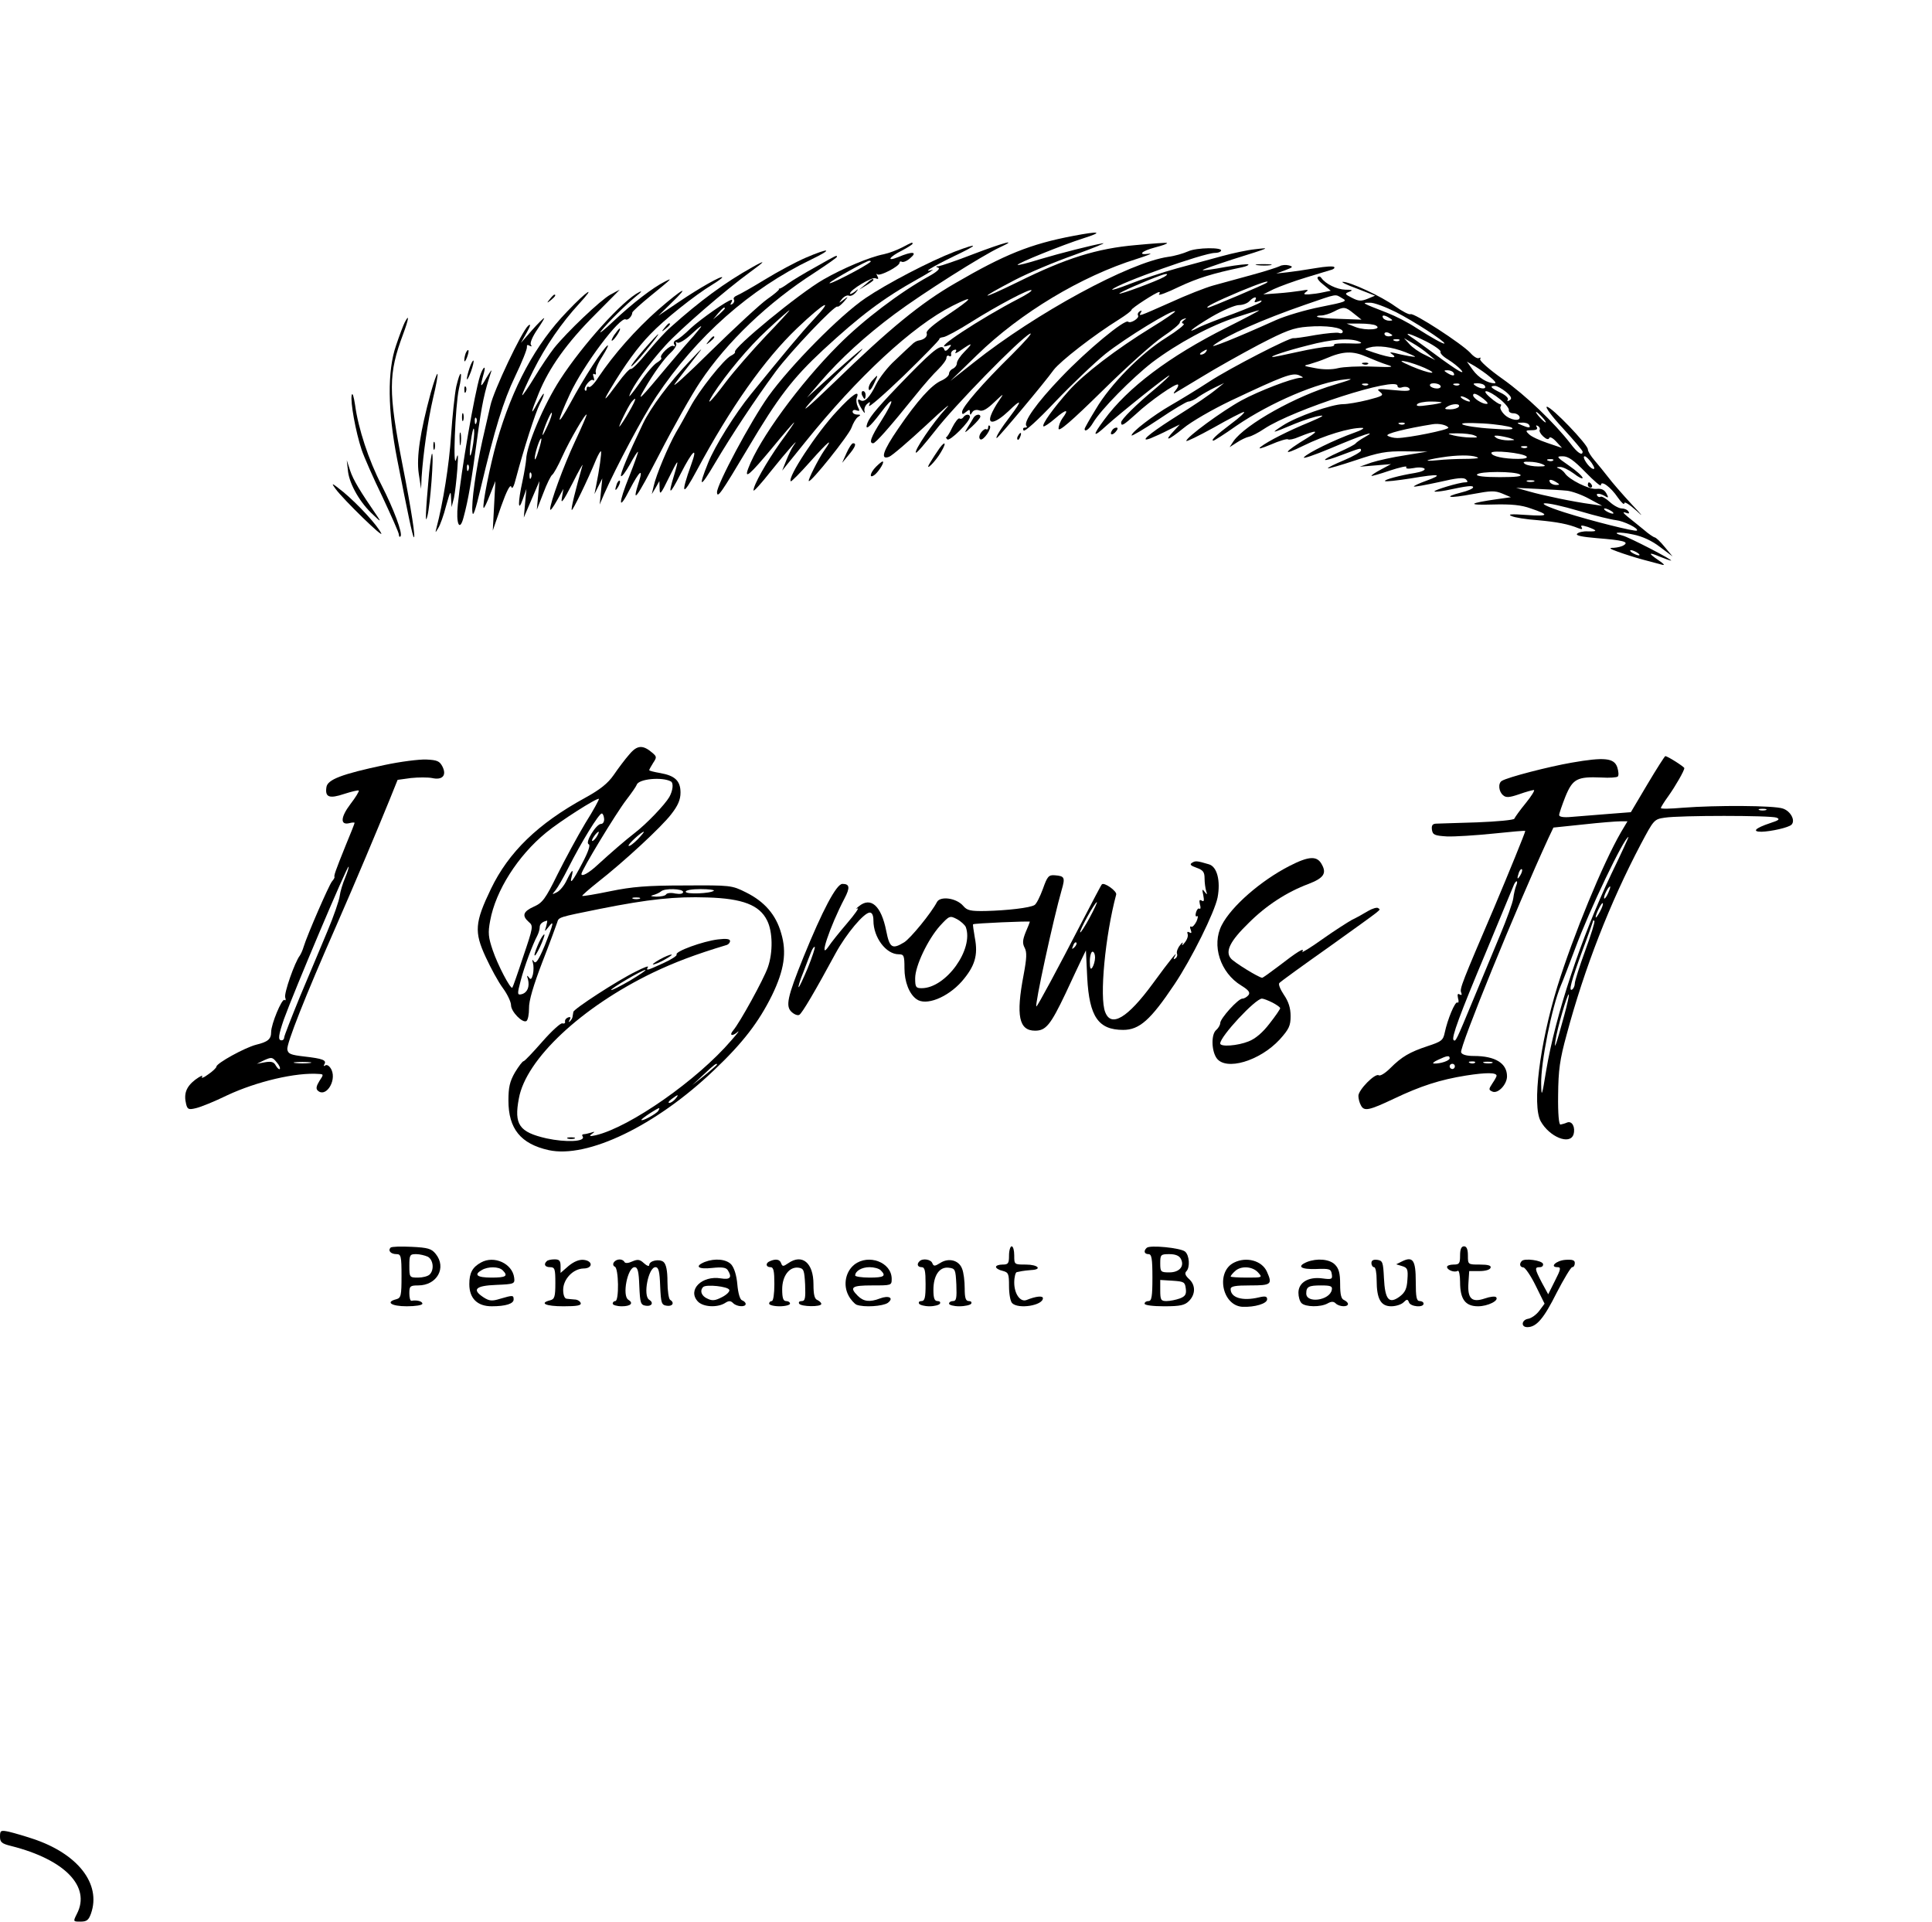 <?xml version="1.0" encoding="UTF-8" standalone="no"?> <svg xmlns="http://www.w3.org/2000/svg" version="1.0" width="741pt" height="737pt" viewBox="0 0 741 737" preserveAspectRatio="xMidYMid meet"><g transform="translate(0,737) scale(0.1,-0.1)" fill="#000000" stroke="none"><path d="M4115 6465 c-163 -31 -262 -71 -451 -181 -132 -76 -253 -175 -463 -379 -102 -98 -135 -126 -96 -81 33 38 101 107 150 154 50 47 67 67 40 45 -28 -23 -84 -72 -125 -110 l-75 -68 52 61 c75 87 172 176 285 260 106 79 337 225 402 255 76 35 16 19 -102 -26 -64 -25 -124 -45 -132 -46 -12 0 -12 -2 -1 -6 8 -3 -6 -16 -37 -33 -109 -60 -252 -168 -347 -264 -148 -148 -303 -360 -345 -472 -17 -45 6 -25 90 76 45 55 84 100 86 100 2 0 -22 -35 -53 -77 -55 -78 -103 -163 -103 -184 0 -6 30 27 66 73 60 75 118 141 87 98 -6 -8 -18 -33 -27 -55 l-16 -40 20 25 c11 14 42 51 68 84 201 250 411 445 565 523 88 44 80 31 -23 -38 -47 -31 -79 -58 -76 -66 5 -13 -9 -26 -31 -29 -7 -1 -19 -8 -26 -16 -8 -7 -37 -34 -64 -60 -28 -25 -60 -67 -72 -91 -25 -51 -45 -72 -61 -62 -14 9 -12 -6 6 -35 8 -14 13 -17 10 -8 -3 9 2 22 10 29 12 10 13 9 7 -7 -3 -10 56 41 133 115 76 74 138 137 137 141 -1 3 6 6 15 7 10 1 58 27 107 58 100 63 225 129 231 122 3 -3 -19 -17 -48 -32 -147 -76 -340 -203 -274 -181 16 6 17 4 5 -10 -8 -10 -15 -12 -17 -5 -8 25 -35 6 -135 -96 -115 -118 -150 -159 -160 -185 -12 -33 8 -18 51 39 53 71 55 53 2 -31 -40 -63 -48 -86 -31 -86 9 0 64 62 163 185 31 39 70 83 87 99 17 17 31 36 31 43 0 8 5 11 10 8 6 -4 9 -1 8 6 -2 6 3 14 11 17 9 3 11 0 6 -9 -5 -7 5 -3 22 9 43 30 47 28 12 -7 -16 -16 -29 -36 -29 -44 0 -8 -7 -17 -15 -21 -8 -3 -15 -12 -15 -19 0 -8 -14 -20 -30 -27 -37 -16 -92 -77 -165 -184 -59 -86 -70 -121 -35 -108 11 4 75 59 143 122 67 63 101 91 75 63 -50 -54 -123 -162 -115 -169 3 -3 35 35 73 83 73 95 323 351 364 373 14 7 -18 -29 -70 -81 -110 -108 -190 -200 -190 -219 0 -10 3 -10 15 0 12 10 15 10 15 -1 0 -12 2 -12 9 0 5 8 16 11 27 7 12 -5 29 4 57 31 38 36 39 36 19 7 -12 -17 -26 -42 -31 -56 -15 -39 17 -32 67 15 51 50 54 43 7 -19 -36 -47 -59 -84 -52 -84 5 0 184 213 218 261 26 34 153 133 251 194 27 17 48 33 48 37 0 6 95 68 106 68 3 0 3 -4 -1 -9 -3 -6 32 7 77 29 73 34 128 51 242 75 15 3 26 8 24 11 -3 2 -42 -2 -88 -10 -47 -9 -86 -14 -87 -12 -2 2 50 20 114 41 150 47 147 46 86 39 -29 -3 -85 -15 -125 -26 -40 -11 -118 -32 -173 -47 -55 -15 -136 -42 -179 -59 -43 -17 -75 -27 -70 -22 25 24 350 140 394 140 10 0 21 3 23 8 9 14 -94 13 -126 -2 -18 -8 -52 -18 -76 -21 -149 -21 -508 -216 -746 -405 l-90 -71 102 99 c166 162 401 303 613 369 41 13 63 22 48 20 -47 -7 -31 10 22 24 27 7 48 14 46 17 -2 2 -56 -2 -120 -8 -149 -13 -267 -50 -451 -141 -151 -74 -159 -69 -11 8 50 26 152 69 226 95 74 27 124 47 110 45 -41 -7 -160 -37 -244 -62 -44 -14 -81 -23 -83 -21 -5 5 173 77 252 102 79 25 64 29 -40 9z m350 -157 c-28 -16 -168 -68 -172 -64 -3 3 101 49 157 69 27 10 35 7 15 -5z"></path><path d="M3460 6421 c-19 -10 -51 -22 -70 -26 -56 -11 -159 -55 -232 -97 -94 -54 -349 -264 -339 -278 2 -3 -5 -9 -15 -14 -27 -13 -124 -135 -157 -198 -16 -29 -40 -73 -54 -96 -29 -51 -77 -164 -86 -207 l-7 -30 15 25 14 25 1 -30 c0 -25 5 -20 34 40 39 79 42 81 21 11 -24 -78 -17 -77 25 6 47 92 68 110 41 36 -42 -117 -34 -126 21 -23 130 242 260 427 386 547 103 98 145 121 64 34 -54 -58 -112 -128 -242 -288 -61 -75 -139 -200 -164 -263 -40 -99 -31 -99 27 0 64 108 152 241 232 350 57 77 229 258 237 249 3 -2 13 6 24 18 19 22 19 23 -1 8 -19 -14 -19 -14 -6 3 8 10 20 16 27 13 7 -3 18 3 26 12 12 15 11 16 -4 3 -10 -7 -18 -11 -18 -7 0 14 83 64 97 59 12 -5 14 -3 8 8 -4 8 -5 11 0 7 9 -9 85 31 85 44 0 5 4 7 9 4 5 -3 20 3 32 14 30 25 8 27 -46 4 -47 -19 -36 0 16 26 21 11 39 23 39 25 0 7 0 7 -40 -14z m-121 -55 c-19 -18 -173 -97 -156 -80 12 12 141 84 151 84 5 0 7 -2 5 -4z m-403 -286 c-52 -55 -121 -134 -152 -175 -56 -75 -82 -100 -49 -47 49 76 136 181 208 247 44 41 82 75 85 75 2 0 -39 -45 -92 -100z"></path><path d="M3662 6405 c-96 -37 -259 -122 -342 -178 -99 -67 -288 -259 -373 -377 -68 -96 -197 -337 -197 -368 1 -25 16 -3 118 168 116 196 172 269 288 377 144 133 230 198 366 274 40 22 64 38 53 34 -40 -13 -1 11 83 52 97 46 99 54 4 18z"></path><path d="M3089 6381 c-37 -16 -106 -53 -155 -83 -49 -30 -97 -57 -107 -61 -10 -4 -16 -11 -12 -16 3 -5 0 -13 -6 -17 -8 -4 -9 -3 -5 4 4 7 5 12 2 12 -14 0 -119 -74 -157 -109 -22 -22 -47 -42 -55 -45 -9 -3 -12 -11 -8 -17 4 -7 3 -9 -3 -6 -11 7 -56 -36 -47 -45 3 -4 -4 -11 -15 -18 -12 -6 -42 -41 -67 -78 -26 -37 -44 -59 -40 -49 11 35 76 124 138 192 57 63 231 213 323 280 62 45 65 51 10 20 -105 -59 -199 -128 -312 -229 -19 -16 -59 -60 -90 -97 -31 -38 -59 -66 -63 -64 -4 3 -27 -22 -51 -55 -50 -68 -61 -77 -28 -22 55 92 105 161 153 210 52 55 171 150 239 191 20 12 37 25 37 27 0 9 -87 -40 -165 -93 l-80 -54 48 47 c78 75 48 60 -49 -24 -86 -76 -170 -171 -229 -259 -15 -24 -31 -40 -36 -37 -5 3 -9 0 -9 -7 0 -7 -3 -10 -6 -6 -9 9 22 48 31 39 4 -4 5 1 2 11 -4 11 -3 16 3 12 5 -3 7 0 5 7 -3 7 8 35 25 61 17 27 26 46 20 42 -17 -11 -91 -125 -142 -220 -55 -100 -55 -81 -2 34 52 112 193 299 214 286 8 -5 25 13 25 26 0 4 32 33 70 64 85 69 86 71 55 55 -46 -23 -124 -83 -195 -150 -38 -36 -61 -54 -50 -40 29 36 95 101 135 134 19 15 25 22 12 16 -63 -31 -218 -203 -304 -336 -62 -96 -128 -251 -130 -306 -1 -13 -7 -50 -14 -83 -18 -81 -18 -125 1 -70 l14 40 -5 -55 -5 -55 30 70 30 70 -5 -55 -5 -55 25 64 c13 35 29 67 34 70 5 3 23 35 39 71 28 62 92 172 93 159 0 -3 -20 -50 -45 -103 -43 -92 -96 -236 -95 -260 1 -6 12 9 26 34 l25 45 -6 -35 c-5 -26 6 -12 40 55 25 50 43 81 39 70 -27 -95 -45 -167 -41 -171 3 -4 60 112 94 195 8 18 16 32 18 30 3 -4 -6 -70 -19 -134 l-6 -30 15 30 15 30 -5 -50 -5 -50 17 40 c46 104 149 298 200 374 155 232 360 413 595 526 87 42 70 46 -23 6z m-309 -194 c0 -2 -10 -12 -22 -23 l-23 -19 19 23 c18 21 26 27 26 19z m-106 -89 c-10 -13 -21 -25 -24 -28 -3 -3 -44 -50 -90 -105 -104 -125 -119 -140 -90 -90 39 67 77 119 104 144 14 13 23 28 19 34 -3 6 -1 7 5 3 6 -4 28 9 49 28 44 41 55 46 27 14z m-260 -305 c-15 -27 -32 -52 -37 -58 -11 -12 31 75 45 93 22 26 18 10 -8 -35z m-313 -54 c-11 -24 -20 -41 -20 -37 -1 12 31 89 35 85 3 -2 -4 -24 -15 -48z m-36 -99 c-7 -25 -14 -38 -14 -29 -1 18 20 82 25 77 2 -2 -3 -24 -11 -48z m-28 -102 c-3 -8 -6 -5 -6 6 -1 11 2 17 5 13 3 -3 4 -12 1 -19z"></path><path d="M3130 6347 c-42 -23 -90 -52 -107 -64 -16 -12 -32 -21 -34 -20 -2 1 -3 0 -1 -2 1 -3 -19 -20 -45 -38 -27 -19 -124 -109 -218 -201 -93 -92 -154 -147 -135 -122 18 25 52 68 73 95 38 48 37 48 -18 -10 -77 -81 -150 -179 -179 -240 -57 -119 -89 -196 -84 -201 4 -3 18 17 34 45 15 28 29 50 31 48 1 -2 -13 -42 -32 -90 -45 -111 -44 -142 1 -53 36 69 52 83 35 30 -30 -94 -11 -68 77 102 54 105 125 231 158 280 102 153 260 304 438 418 47 31 86 58 86 61 0 7 1 8 -80 -38z"></path><path d="M4823 6353 c15 -2 37 -2 50 0 12 2 0 4 -28 4 -27 0 -38 -2 -22 -4z"></path><path d="M4908 6349 c-8 -4 -57 -20 -109 -34 -52 -14 -117 -32 -146 -40 -29 -8 -103 -37 -164 -65 -124 -55 -123 -55 -113 -38 4 7 3 8 -5 4 -6 -4 -9 -11 -6 -16 6 -10 -29 -32 -38 -24 -12 12 -159 -110 -257 -213 -95 -99 -147 -173 -133 -187 4 -3 1 -6 -6 -6 -7 0 -9 -5 -5 -11 4 -6 54 39 121 110 63 66 150 149 193 184 77 61 258 172 267 163 2 -2 -38 -30 -89 -61 -137 -84 -262 -180 -318 -243 -59 -66 -105 -130 -98 -137 2 -3 23 11 46 31 42 36 54 36 27 0 -8 -11 -15 -29 -15 -40 0 -14 49 28 168 145 92 91 196 184 232 208 36 24 65 48 65 54 0 5 7 12 15 14 12 4 12 3 1 -5 -10 -7 -10 -11 -1 -14 6 -2 -24 -26 -67 -53 -98 -61 -215 -180 -270 -274 -24 -39 -43 -73 -43 -76 0 -14 18 -1 32 23 30 51 150 172 227 232 97 73 224 142 325 174 43 14 81 26 85 26 3 -1 -52 -30 -124 -66 -221 -111 -380 -231 -470 -354 -47 -63 -44 -71 8 -23 53 48 234 193 242 193 3 0 -20 -22 -52 -49 -77 -64 -133 -120 -133 -131 0 -17 9 -11 58 33 52 49 153 119 160 112 3 -3 -1 -12 -9 -22 -8 -9 -9 -14 -4 -11 6 3 53 32 105 63 52 32 150 87 218 123 104 54 133 65 187 69 71 6 135 -3 135 -19 0 -5 -6 -8 -14 -5 -7 3 -48 -1 -91 -8 -43 -8 -81 -13 -84 -12 -13 4 -244 -115 -322 -166 -46 -30 -113 -71 -148 -91 -68 -39 -151 -103 -151 -116 0 -4 46 23 103 61 56 38 108 69 115 69 8 0 26 8 40 19 15 10 43 26 62 35 l35 17 -25 -20 c-33 -27 -77 -57 -177 -120 -89 -57 -125 -89 -80 -72 15 6 46 20 69 32 l43 21 -22 -24 c-41 -43 -24 -39 35 9 31 26 113 73 182 106 203 96 236 108 262 98 18 -8 19 -10 5 -10 -32 -2 -158 -50 -226 -87 -73 -40 -211 -141 -211 -155 0 -4 47 19 105 51 58 33 110 60 116 60 6 0 -16 -21 -50 -46 -57 -43 -79 -64 -67 -64 3 0 43 25 88 57 132 90 315 168 418 178 35 4 26 0 -40 -20 -148 -43 -343 -152 -389 -217 l-15 -23 28 18 c15 10 36 20 46 22 10 2 36 15 58 30 113 75 512 203 512 165 0 -7 8 -9 19 -5 11 3 23 1 27 -6 5 -9 -11 -10 -62 -5 -60 6 -67 5 -51 -7 16 -13 11 -16 -47 -31 -36 -9 -78 -16 -94 -16 -44 0 -180 -48 -232 -82 -49 -32 -46 -32 47 7 34 14 77 28 95 30 21 4 8 -4 -37 -23 -83 -34 -162 -74 -190 -96 -12 -10 3 -6 39 9 32 14 62 23 66 20 4 -3 23 1 41 9 69 28 83 27 34 -3 -94 -57 -102 -73 -15 -30 79 39 177 69 225 68 11 0 -3 -9 -32 -19 -73 -26 -178 -77 -192 -94 -6 -7 39 8 101 34 125 53 185 73 133 44 -16 -9 -32 -20 -35 -24 -3 -5 -31 -19 -62 -33 -79 -35 -73 -43 8 -12 75 28 74 28 74 17 0 -5 -29 -22 -65 -37 -36 -15 -64 -29 -62 -31 2 -2 50 12 107 31 89 30 117 35 189 34 l86 -1 -85 -14 c-47 -7 -105 -20 -130 -28 l-45 -16 60 5 60 5 -37 -20 c-21 -11 -38 -22 -38 -25 0 -2 32 7 70 20 39 13 68 19 64 14 -4 -7 6 -8 29 -4 19 4 37 2 41 -3 3 -5 -13 -12 -37 -16 -57 -9 -120 -26 -115 -31 2 -3 46 2 98 10 112 19 129 16 60 -9 -28 -10 -49 -20 -47 -22 2 -2 45 6 96 17 69 16 95 19 104 10 8 -8 7 -11 -4 -11 -21 0 -122 -30 -117 -35 2 -2 21 0 43 4 84 18 105 20 105 12 0 -5 -21 -14 -46 -20 -74 -19 -45 -23 44 -6 70 13 85 14 114 2 l33 -14 -50 -7 c-113 -16 -121 -24 -21 -21 74 2 111 -2 147 -15 74 -25 70 -31 -17 -25 -56 4 -73 3 -57 -4 12 -6 57 -13 100 -16 76 -7 118 -15 157 -31 13 -5 17 -4 12 4 -5 8 1 8 24 1 38 -14 38 -18 0 -17 -17 1 -35 -3 -41 -9 -7 -7 18 -12 76 -17 100 -8 124 -14 103 -27 -7 -5 -24 -9 -38 -10 -21 0 -18 -3 15 -15 22 -8 65 -22 95 -30 30 -8 64 -17 75 -20 12 -3 7 3 -12 16 -43 29 -42 34 3 15 20 -8 39 -15 43 -15 12 0 -161 90 -186 96 -47 12 -14 16 41 4 35 -7 72 -24 103 -48 l48 -36 -30 36 c-16 20 -34 37 -39 37 -4 1 -23 13 -41 29 -18 15 -46 37 -62 50 -17 14 -21 20 -9 16 13 -5 17 -4 12 4 -4 7 -16 12 -26 12 -10 0 -31 11 -46 25 -14 13 -30 22 -35 20 -4 -3 -10 -1 -13 4 -7 11 13 9 32 -3 11 -7 12 -4 3 12 -8 14 -19 19 -38 17 -28 -3 -106 36 -121 60 -4 6 -14 15 -22 18 -12 4 -11 6 3 6 10 1 34 -11 53 -25 19 -15 34 -22 34 -17 0 6 -23 27 -52 47 -49 34 -50 36 -24 36 21 0 42 -15 87 -61 32 -33 59 -56 59 -50 0 21 38 -7 65 -47 14 -20 25 -30 25 -22 0 8 20 -5 48 -30 28 -27 21 -17 -19 25 -36 39 -77 86 -91 105 -15 19 -38 48 -52 64 -14 16 -26 35 -26 43 0 18 -139 163 -157 163 -8 0 19 -37 61 -82 42 -46 76 -86 76 -90 0 -18 -20 -5 -46 30 -63 81 -170 184 -260 248 -51 36 -91 71 -87 77 3 5 2 7 -4 4 -6 -4 -21 5 -34 20 -33 35 -217 155 -229 148 -5 -3 -32 11 -60 31 -51 37 -173 94 -200 93 -8 0 16 -12 55 -26 l69 -27 -29 -12 c-25 -10 -35 -9 -60 4 -28 14 -28 16 -10 23 16 6 12 8 -15 8 -33 1 -76 22 -92 45 -4 6 -10 7 -14 3 -4 -4 6 -17 22 -29 l28 -23 -29 -6 c-17 -4 -41 -7 -55 -8 -20 -1 -22 1 -10 10 11 8 6 9 -20 4 -19 -3 -60 -8 -90 -10 l-55 -4 40 20 c22 10 78 31 125 45 47 14 91 28 99 30 8 3 11 7 8 10 -3 4 -34 2 -69 -4 -35 -6 -83 -13 -108 -16 l-45 -5 35 13 c29 11 31 13 14 18 -12 3 -28 2 -36 -3z m-49 -63 c-8 -7 -218 -96 -226 -96 -14 1 30 23 122 62 80 33 117 45 104 34z m289 -60 c21 -11 14 -14 -82 -33 -57 -11 -135 -34 -173 -51 -160 -72 -257 -110 -238 -96 48 37 188 99 350 155 128 44 114 42 143 25z m-334 -8 c-5 -8 -1 -9 12 -4 13 5 16 4 9 -3 -5 -5 -53 -25 -106 -45 -53 -19 -111 -42 -128 -50 -60 -32 -30 -6 46 39 43 25 90 45 105 45 15 0 33 7 40 15 16 17 32 20 22 3z m540 -45 c67 -34 186 -111 186 -120 0 -6 -51 23 -109 60 -30 20 -79 45 -110 57 -100 39 -100 39 -67 39 15 1 60 -16 100 -36z m-161 -6 l29 -23 -82 3 c-46 1 -85 5 -88 8 -3 3 4 5 15 5 11 0 34 7 49 15 38 20 44 19 77 -8z m137 -17 c13 -8 13 -10 -2 -10 -9 0 -20 5 -23 10 -8 13 5 13 25 0z m-52 -29 c25 -15 -39 -20 -77 -6 l-36 14 50 0 c28 0 56 -3 63 -8z m62 -37 c0 -2 -7 -4 -15 -4 -8 0 -15 4 -15 10 0 5 7 7 15 4 8 -4 15 -8 15 -10z m131 -24 c33 -17 57 -35 54 -39 -3 -5 10 -19 29 -30 40 -25 75 -62 41 -43 -11 6 -52 34 -92 64 -39 29 -79 58 -90 65 -35 23 -2 13 58 -17z m-256 -1 c14 -6 2 -8 -42 -6 -33 1 -59 -1 -56 -5 2 -5 -8 -8 -24 -8 -15 0 -68 -9 -117 -20 -50 -11 -92 -20 -95 -19 -14 1 51 23 134 44 94 25 166 30 200 14z m152 5 c-3 -3 -12 -4 -19 -1 -8 3 -5 6 6 6 11 1 17 -2 13 -5z m111 -52 l27 -23 -40 20 c-22 10 -49 29 -60 42 l-20 22 33 -19 c18 -10 45 -29 60 -42z m-68 -1 c24 -11 24 -11 -5 -7 -16 3 -41 8 -55 12 -20 4 -22 3 -10 -5 28 -20 -20 -12 -100 17 -8 3 3 8 25 12 38 5 92 -5 145 -29z m-785 9 c-3 -5 -12 -10 -18 -10 -7 0 -6 4 3 10 19 12 23 12 15 0z m618 -19 c23 -10 58 -24 77 -30 30 -9 21 -10 -58 -7 -51 2 -110 -1 -130 -6 -23 -6 -57 -6 -87 0 -48 9 -49 9 -20 16 17 5 44 14 60 21 67 29 103 30 158 6z m221 -42 c62 -28 18 -23 -50 6 -42 18 -49 24 -25 19 18 -3 52 -15 75 -25z m251 -35 c17 -13 25 -24 18 -24 -28 0 -62 21 -84 51 l-23 32 30 -17 c16 -10 43 -28 59 -42z m-140 16 c8 -13 -5 -13 -25 0 -13 8 -13 10 2 10 9 0 20 -4 23 -10z m-328 -46 c-3 -3 -12 -4 -19 -1 -8 3 -5 6 6 6 11 1 17 -2 13 -5z m278 -4 c3 -5 -3 -10 -14 -10 -11 0 -23 5 -26 10 -3 6 3 10 14 10 11 0 23 -4 26 -10z m72 4 c-3 -3 -12 -4 -19 -1 -8 3 -5 6 6 6 11 1 17 -2 13 -5z m98 -4 c8 -13 -15 -13 -35 0 -12 8 -11 10 7 10 12 0 25 -4 28 -10z m81 -23 c21 -18 24 -26 14 -32 -8 -5 -11 -4 -7 2 4 6 -9 18 -28 27 -37 18 -44 26 -21 26 8 0 27 -11 42 -23z m-23 -28 c20 -16 36 -36 34 -42 -1 -7 7 -12 17 -12 11 0 21 -6 24 -13 6 -20 -36 -14 -58 8 -12 12 -18 25 -15 30 4 6 3 10 -2 10 -4 0 -21 11 -37 25 -42 36 -8 31 37 -6z m-63 1 c16 -13 20 -20 10 -19 -16 0 -50 22 -50 33 0 11 14 6 40 -14z m-60 0 c8 -5 11 -10 5 -10 -5 0 -17 5 -25 10 -8 5 -10 10 -5 10 6 0 17 -5 25 -10z m-101 -14 c-2 -2 -26 -7 -53 -10 -33 -5 -46 -4 -41 3 3 6 27 11 52 11 26 0 44 -2 42 -4z m66 -16 c-3 -5 -18 -10 -33 -10 -21 0 -24 2 -12 10 20 13 53 13 45 0z m320 -40 c10 -11 16 -20 13 -20 -3 0 -13 9 -23 20 -10 11 -16 20 -13 20 3 0 13 -9 23 -20z m-528 -26 c-3 -3 -12 -4 -19 -1 -8 3 -5 6 6 6 11 1 17 -2 13 -5z m168 -14 c5 -8 -155 -40 -196 -40 -13 0 -30 4 -37 9 -12 7 72 28 173 44 24 4 54 -3 60 -13z m243 0 c12 -8 -10 -9 -78 -4 -52 3 -102 11 -110 16 -10 6 17 7 78 4 52 -3 101 -11 110 -16z m67 10 c7 -12 -2 -12 -30 0 -19 8 -19 9 2 9 12 1 25 -3 28 -9z m40 -19 c-2 -5 4 -16 14 -25 12 -11 20 -13 23 -6 2 6 13 1 26 -13 l23 -25 -56 19 c-30 10 -63 25 -71 34 -14 13 -13 15 11 15 17 0 24 4 19 12 -4 7 -3 8 5 4 6 -4 9 -11 6 -15z m-250 -21 c16 -7 13 -9 -15 -8 -19 0 -48 4 -65 8 -27 7 -26 8 15 8 25 0 54 -3 65 -8z m135 -10 c24 -8 24 -8 -5 -9 -16 0 -37 4 -45 9 -12 8 -11 10 5 9 11 -1 31 -5 45 -9z m67 -36 c-3 -3 -12 -4 -19 -1 -8 3 -5 6 6 6 11 1 17 -2 13 -5z m-2 -35 c5 -5 -6 -9 -32 -9 -55 0 -103 10 -103 23 0 12 121 0 135 -14z m-186 -5 c2 -2 -21 -4 -51 -4 -30 0 -77 -2 -104 -5 -70 -7 -38 4 37 14 57 7 106 5 118 -5z m436 -20 c11 -17 13 -25 4 -22 -16 5 -44 48 -31 48 5 0 17 -12 27 -26z m-148 10 c-3 -3 -12 -4 -19 -1 -8 3 -5 6 6 6 11 1 17 -2 13 -5z m-42 -14 c16 -7 14 -9 -15 -9 -19 0 -42 4 -50 9 -11 7 -8 10 15 9 17 0 39 -4 50 -9z m-85 -40 c10 -7 -14 -10 -78 -10 -60 0 -91 4 -87 10 8 13 145 13 165 0z m53 -27 c-7 -2 -19 -2 -25 0 -7 3 -2 5 12 5 14 0 19 -2 13 -5z m87 -3 c13 -8 13 -10 -2 -10 -9 0 -20 5 -23 10 -8 13 5 13 25 0z m40 -32 c19 -2 58 -16 85 -31 l50 -27 -40 6 c-69 9 -188 34 -240 49 l-50 14 80 -4 c44 -2 96 -5 115 -7z m51 -79 c57 -17 119 -32 137 -34 29 -3 89 -32 80 -40 -6 -5 -171 36 -278 70 -137 44 -84 47 61 4z m119 1 c8 -5 11 -10 5 -10 -5 0 -17 5 -25 10 -8 5 -10 10 -5 10 6 0 17 -5 25 -10z m100 -160 c8 -5 11 -10 5 -10 -5 0 -17 5 -25 10 -8 5 -10 10 -5 10 6 0 17 -5 25 -10z"></path><path d="M5228 5973 c7 -3 16 -2 19 1 4 3 -2 6 -13 5 -11 0 -14 -3 -6 -6z"></path><path d="M3319 6279 l-24 -20 28 17 c15 9 27 18 27 20 0 8 -8 4 -31 -17z"></path><path d="M2341 6240 c-38 -21 -166 -143 -216 -205 -17 -22 -51 -72 -75 -112 -24 -40 -46 -71 -47 -69 -2 2 17 44 42 94 48 96 109 184 177 258 68 74 29 49 -46 -30 -122 -126 -210 -289 -271 -501 -25 -88 -57 -247 -50 -253 2 -2 13 21 24 50 l21 53 -5 -95 -5 -95 32 93 c21 59 35 86 39 75 3 -11 10 0 18 33 29 109 74 251 92 286 11 21 17 38 14 38 -2 0 -13 -17 -24 -37 -28 -52 -26 -38 5 38 40 99 109 195 216 302 53 53 96 97 95 96 -1 0 -17 -9 -36 -19z"></path><path d="M2109 6223 c-13 -16 -12 -17 4 -4 16 13 21 21 13 21 -2 0 -10 -8 -17 -17z"></path><path d="M1552 6133 c-5 -10 -20 -49 -33 -88 -34 -98 -32 -250 4 -435 41 -209 59 -295 64 -300 8 -9 -9 104 -43 276 -55 282 -55 350 2 502 22 59 25 82 6 45z"></path><path d="M2040 6103 l-42 -48 22 39 c15 27 17 36 6 27 -24 -20 -133 -250 -145 -306 -6 -27 -20 -88 -31 -135 -24 -108 -43 -238 -38 -275 2 -20 12 9 31 90 55 231 87 336 133 432 26 54 46 104 45 112 -1 8 2 10 10 5 8 -4 10 -3 5 4 -4 7 7 32 24 57 17 25 29 45 27 45 -3 0 -24 -21 -47 -47z"></path><path d="M2549 6113 c-13 -16 -12 -17 4 -4 16 13 21 21 13 21 -2 0 -10 -8 -17 -17z"></path><path d="M2355 6084 c-9 -15 -12 -23 -6 -20 11 7 35 46 28 46 -3 0 -12 -12 -22 -26z"></path><path d="M2470 6030 c-29 -34 -51 -62 -49 -65 2 -2 28 25 57 61 66 81 61 83 -8 4z"></path><path d="M2719 6063 c-13 -16 -12 -17 4 -4 16 13 21 21 13 21 -2 0 -10 -8 -17 -17z"></path><path d="M1786 6015 c-3 -9 -6 -22 -5 -28 0 -7 5 -1 10 12 5 13 8 26 5 28 -2 2 -6 -3 -10 -12z"></path><path d="M1801 5959 c-6 -18 -11 -37 -10 -43 0 -6 7 7 15 28 8 22 12 41 10 43 -2 2 -9 -10 -15 -28z"></path><path d="M1841 5928 c-21 -67 -72 -361 -85 -493 -8 -74 7 -107 22 -49 18 66 31 143 52 301 18 134 28 179 54 258 4 11 -4 0 -19 -25 -23 -41 -25 -37 -9 20 9 33 -4 22 -15 -12z m-14 -180 c-3 -8 -6 -5 -6 6 -1 11 2 17 5 13 3 -3 4 -12 1 -19z m-12 -78 c-4 -28 -9 -49 -12 -47 -2 3 -1 28 3 56 4 28 9 50 11 47 3 -3 2 -28 -2 -56z m-18 -102 c-3 -8 -6 -5 -6 6 -1 11 2 17 5 13 3 -3 4 -12 1 -19z"></path><path d="M1652 5863 c-41 -152 -55 -246 -46 -309 l9 -59 2 45 c6 89 24 217 44 303 12 49 19 90 17 93 -3 2 -14 -31 -26 -73z"></path><path d="M1750 5888 c-6 -29 -15 -114 -20 -188 -7 -112 -31 -260 -56 -355 -5 -20 -5 -20 7 0 7 11 21 49 30 85 16 57 18 61 19 30 l2 -35 9 35 c4 19 10 69 13 110 4 56 3 66 -4 40 -14 -54 -4 204 10 268 7 29 10 56 7 58 -3 3 -10 -19 -17 -48z"></path><path d="M3346 5911 c-10 -11 -16 -26 -14 -34 2 -8 10 0 19 19 19 39 18 41 -5 15z"></path><path d="M1781 5874 c0 -11 3 -14 6 -6 3 7 2 16 -1 19 -3 4 -6 -2 -5 -13z"></path><path d="M1349 5855 c-6 -25 15 -141 38 -210 9 -27 45 -109 80 -181 34 -73 63 -137 63 -145 0 -7 3 -10 6 -6 10 9 -26 105 -73 197 -49 95 -89 217 -101 306 -5 33 -10 50 -13 39z"></path><path d="M3306 5855 c4 -8 8 -15 10 -15 2 0 4 7 4 15 0 8 -4 15 -10 15 -5 0 -7 -7 -4 -15z"></path><path d="M3210 5793 c-77 -82 -191 -255 -177 -269 2 -2 36 32 75 76 70 79 91 95 53 42 -23 -34 -63 -113 -59 -117 7 -8 154 176 164 205 6 17 17 36 25 41 11 7 11 9 -3 9 -10 0 -18 5 -18 11 0 6 7 9 15 5 13 -4 13 -2 5 14 -5 10 -7 26 -4 34 13 33 -16 14 -76 -51z"></path><path d="M1772 5770 c0 -14 2 -19 5 -12 2 6 2 18 0 25 -3 6 -5 1 -5 -13z"></path><path d="M3695 5770 c-4 -6 -10 -8 -15 -5 -4 3 -17 -13 -28 -35 -10 -22 -21 -38 -23 -37 -3 1 -1 -2 4 -8 9 -10 87 68 87 86 0 12 -17 11 -25 -1z"></path><path d="M3734 5768 c-4 -7 -14 -24 -23 -38 -14 -23 -13 -23 17 4 18 17 32 33 32 38 0 12 -18 9 -26 -4z"></path><path d="M3790 5731 c0 -7 -4 -10 -8 -7 -4 2 -13 -4 -20 -14 -7 -11 -8 -21 -2 -25 11 -7 46 43 36 52 -3 3 -6 1 -6 -6z"></path><path d="M4265 5719 c-11 -17 1 -21 15 -4 8 9 8 15 2 15 -6 0 -14 -5 -17 -11z"></path><path d="M1763 5685 c0 -22 2 -30 4 -17 2 12 2 30 0 40 -3 9 -5 -1 -4 -23z"></path><path d="M3905 5699 c-4 -6 -5 -12 -2 -15 2 -3 7 2 10 11 7 17 1 20 -8 4z"></path><path d="M1662 5660 c0 -14 2 -19 5 -12 2 6 2 18 0 25 -3 6 -5 1 -5 -13z"></path><path d="M3247 5633 l-17 -38 25 30 c26 31 31 45 17 45 -5 0 -16 -17 -25 -37z"></path><path d="M3594 5637 c-12 -17 -25 -39 -30 -47 -17 -31 25 11 45 46 26 43 13 45 -15 1z"></path><path d="M1646 5558 c-14 -153 -16 -205 -7 -168 11 40 26 240 18 240 -2 0 -7 -33 -11 -72z"></path><path d="M1335 5560 c7 -50 47 -120 97 -165 28 -27 30 -27 15 -5 -66 96 -92 139 -104 175 l-13 40 5 -45z"></path><path d="M3360 5580 c-24 -24 -28 -49 -4 -30 17 15 38 50 29 50 -3 0 -14 -9 -25 -20z"></path><path d="M2366 5515 c-9 -26 -7 -32 5 -12 6 10 9 21 6 23 -2 3 -7 -2 -11 -11z"></path><path d="M1287 5495 c30 -41 188 -195 175 -170 -16 32 -88 110 -144 157 -46 37 -50 39 -31 13z"></path><path d="M6090 5510 c0 -5 5 -10 11 -10 5 0 7 5 4 10 -3 6 -8 10 -11 10 -2 0 -4 -4 -4 -10z"></path><path d="M2414 4477 c-16 -18 -43 -54 -60 -79 -23 -33 -52 -56 -110 -88 -181 -99 -293 -208 -361 -349 -62 -129 -65 -165 -20 -262 19 -41 48 -95 66 -119 17 -23 31 -53 31 -65 0 -25 44 -70 59 -61 6 4 10 26 10 49 -1 28 17 88 51 177 29 74 54 143 57 152 6 21 5 20 163 52 190 38 291 48 413 44 135 -4 200 -29 229 -88 22 -43 23 -123 3 -180 -16 -46 -108 -213 -133 -242 -17 -20 -3 -24 18 -5 8 6 -3 -8 -25 -33 -130 -152 -389 -333 -520 -364 -23 -5 -27 -4 -15 5 13 9 12 10 -3 5 -10 -3 -23 -6 -28 -6 -6 0 -8 -4 -4 -9 11 -20 -65 -23 -139 -7 -105 24 -125 53 -106 153 27 151 241 351 515 483 82 39 160 69 283 106 6 2 12 9 12 15 0 8 -15 10 -47 6 -57 -7 -165 -46 -158 -58 3 -4 -20 -19 -51 -33 -63 -29 -68 -30 -59 -15 4 6 -17 -2 -46 -17 -72 -35 -239 -144 -240 -155 -1 -5 -2 -13 -3 -18 0 -5 -5 -13 -10 -18 -5 -5 -6 -2 -1 6 5 9 3 12 -6 9 -8 -3 -13 -10 -12 -16 2 -6 -3 -9 -10 -7 -6 3 -41 -29 -77 -70 -36 -41 -68 -75 -72 -75 -4 0 -19 -20 -33 -43 -20 -35 -25 -57 -25 -108 0 -108 47 -166 154 -190 149 -33 412 94 633 305 113 107 173 186 224 289 47 97 57 165 35 238 -20 71 -64 121 -134 156 -56 28 -59 28 -237 27 -144 0 -201 -5 -284 -22 -58 -12 -106 -20 -108 -18 -2 1 25 25 59 52 101 79 246 213 283 262 25 32 35 55 35 82 0 45 -21 65 -77 75 -24 4 -43 9 -43 11 0 3 7 15 15 28 14 21 14 24 -2 38 -37 32 -59 31 -89 -5z m159 -104 c11 -6 8 -35 -6 -60 -17 -29 -86 -102 -133 -138 -36 -28 -86 -71 -143 -123 -32 -30 -61 -46 -61 -34 0 14 132 232 172 284 20 26 38 52 40 58 7 23 98 31 131 13z m-328 -160 c-30 -50 -78 -139 -107 -197 -46 -94 -58 -109 -90 -123 -42 -19 -47 -35 -20 -59 18 -15 17 -20 -21 -132 -21 -64 -40 -118 -42 -120 -7 -7 -56 87 -75 143 -17 50 -19 67 -10 114 21 115 106 249 215 338 52 43 196 135 202 129 2 -1 -21 -44 -52 -93z m72 17 c1 -11 -4 -20 -12 -20 -18 0 -63 -72 -47 -78 7 -2 -1 -28 -25 -73 -36 -69 -50 -86 -40 -49 8 31 0 24 -19 -15 -9 -20 -26 -41 -38 -47 -20 -10 -20 -10 -5 8 8 10 30 48 48 84 51 101 118 210 129 210 4 0 8 -9 9 -20z m-29 -70 c-7 -10 -14 -17 -17 -15 -4 4 18 35 25 35 2 0 -1 -9 -8 -20z m157 -10 c-16 -16 -31 -27 -34 -24 -5 4 48 53 58 54 3 0 -8 -13 -24 -30z m175 -201 c0 -7 -11 -9 -30 -6 -16 4 -32 2 -35 -3 -3 -6 -21 -9 -38 -9 -21 1 -25 3 -12 6 11 3 24 9 30 14 13 13 85 11 85 -2z m118 5 c-11 -11 -108 -15 -108 -4 0 6 24 10 57 10 31 0 54 -3 51 -6z m-285 -31 c-7 -2 -19 -2 -25 0 -7 3 -2 5 12 5 14 0 19 -2 13 -5z m-358 -105 c-7 -23 -7 -23 9 -3 23 30 19 12 -15 -72 -23 -55 -34 -71 -41 -61 -7 10 -8 8 -4 -5 3 -10 3 -30 0 -44 -5 -19 -9 -22 -16 -11 -7 9 -8 7 -3 -8 7 -28 -2 -51 -24 -57 -17 -4 -18 -1 -4 52 14 54 45 137 64 173 5 10 9 24 9 32 0 12 10 21 28 25 2 1 0 -9 -3 -21z m321 -209 c-38 -22 -70 -38 -72 -36 -5 4 119 77 131 77 6 0 -21 -18 -59 -41z m334 -322 c0 -1 -21 -20 -47 -41 l-48 -38 44 41 c40 38 51 46 51 38z m-160 -132 c-7 -8 -17 -15 -23 -15 -6 0 -2 7 9 15 25 19 30 19 14 0z m-65 -45 c-7 -12 -65 -43 -65 -35 0 5 61 45 68 45 2 0 0 -5 -3 -10z"></path><path d="M2067 3755 c-9 -20 -17 -41 -17 -48 1 -7 10 8 21 31 11 24 19 46 17 48 -3 2 -12 -12 -21 -31z"></path><path d="M6319 4363 l-64 -108 -90 -7 c-49 -4 -111 -9 -137 -11 -31 -3 -48 0 -48 7 0 6 11 38 24 71 28 68 45 77 138 73 31 -2 60 0 63 4 4 4 3 19 -2 35 -12 36 -49 40 -175 18 -87 -15 -246 -56 -268 -70 -15 -9 -12 -41 5 -55 11 -10 24 -9 62 4 25 9 51 16 56 16 5 0 -9 -23 -31 -50 -23 -28 -42 -55 -44 -60 -2 -5 -66 -11 -143 -14 -77 -2 -148 -5 -158 -5 -13 -1 -17 -7 -15 -23 3 -20 10 -23 58 -26 30 -1 110 4 178 11 67 7 122 12 122 10 0 -6 -65 -165 -119 -293 -122 -285 -133 -312 -127 -326 4 -10 2 -12 -6 -8 -7 5 -9 0 -6 -14 4 -12 2 -20 -2 -17 -9 6 -38 -64 -49 -116 -6 -29 -13 -34 -65 -51 -69 -23 -99 -40 -144 -85 -18 -18 -38 -31 -44 -27 -14 9 -78 -56 -78 -79 0 -10 4 -27 10 -37 12 -23 31 -19 126 26 103 49 177 73 277 89 77 12 117 12 117 -1 0 -3 -7 -16 -16 -29 -15 -23 -15 -25 1 -32 21 -8 55 28 55 59 0 50 -45 78 -127 78 -28 0 -46 5 -49 14 -7 18 211 553 335 822 l19 40 115 12 c63 7 127 12 142 12 l27 0 -25 -42 c-70 -121 -183 -396 -244 -592 -68 -222 -97 -455 -64 -516 33 -60 112 -93 126 -51 8 27 -5 53 -24 46 -9 -4 -20 -7 -26 -8 -6 -1 -10 41 -9 113 1 96 6 135 33 233 68 254 166 505 284 729 50 94 51 96 92 102 58 9 406 9 429 0 14 -6 9 -10 -25 -21 -57 -19 -71 -33 -33 -33 37 1 104 16 115 27 16 16 -3 52 -33 62 -34 12 -256 13 -385 3 -46 -4 -83 -5 -83 -1 0 3 13 24 29 46 27 38 61 97 61 107 0 5 -64 46 -73 46 -2 0 -33 -48 -68 -107z m454 -100 c-7 -2 -19 -2 -25 0 -7 3 -2 5 12 5 14 0 19 -2 13 -5z m-593 -245 c-116 -244 -214 -540 -250 -755 -16 -98 -18 -103 -19 -52 -2 83 41 297 75 378 9 20 33 84 55 142 54 147 189 429 205 429 1 0 -28 -64 -66 -142z m-349 -5 c-12 -20 -14 -14 -5 12 4 9 9 14 11 11 3 -2 0 -13 -6 -23z m-16 -40 c-4 -10 -9 -32 -11 -48 -2 -17 -25 -80 -50 -140 -25 -61 -73 -175 -106 -255 -63 -152 -65 -156 -73 -149 -9 9 23 96 125 339 56 135 104 251 107 258 3 6 7 12 10 12 3 0 2 -8 -2 -17z m353 -28 c-6 -14 -13 -23 -15 -21 -5 5 15 46 22 46 3 0 -1 -11 -7 -25z m-32 -72 c-8 -15 -15 -25 -16 -21 0 12 23 58 27 54 3 -2 -2 -17 -11 -33z m-56 -149 c-22 -60 -40 -117 -40 -126 0 -9 -5 -20 -10 -23 -15 -10 -4 32 41 154 22 58 39 107 39 109 0 3 2 3 5 0 3 -3 -13 -54 -35 -114z m-81 -250 c-30 -110 -40 -139 -33 -94 7 48 46 181 51 176 2 -2 -6 -39 -18 -82z m-439 -163 c0 -9 -35 -21 -60 -20 -8 0 -1 7 15 14 36 17 45 18 45 6z m97 -17 c-3 -3 -12 -4 -19 -1 -8 3 -5 6 6 6 11 1 17 -2 13 -5z m66 -1 c-7 -2 -21 -2 -30 0 -10 3 -4 5 12 5 17 0 24 -2 18 -5z m-143 -13 c0 -5 -4 -10 -10 -10 -5 0 -10 5 -10 10 0 6 5 10 10 10 6 0 10 -4 10 -10z"></path><path d="M1475 4436 c-165 -35 -219 -56 -223 -85 -6 -39 11 -45 68 -26 28 9 53 15 56 13 2 -3 -12 -26 -32 -52 -38 -50 -40 -82 -4 -73 11 3 20 3 20 1 0 -2 -15 -41 -34 -86 -40 -99 -46 -117 -43 -122 1 -1 -3 -9 -10 -17 -12 -15 -95 -206 -108 -249 -4 -14 -11 -29 -15 -35 -19 -24 -62 -146 -56 -161 3 -8 2 -13 -3 -9 -10 6 -51 -93 -51 -123 0 -28 -13 -38 -58 -49 -43 -11 -152 -71 -152 -84 0 -4 -14 -18 -32 -30 -17 -13 -28 -16 -23 -8 5 7 -7 2 -26 -12 -35 -27 -45 -54 -35 -94 5 -20 10 -22 38 -15 18 4 72 26 119 49 113 53 265 89 353 82 17 -1 18 -2 1 -27 -11 -18 -14 -29 -7 -36 30 -30 73 34 54 78 -7 15 -17 22 -24 18 -6 -4 -8 -3 -4 4 10 16 -7 22 -77 30 -52 6 -62 10 -65 27 -3 22 67 200 188 475 77 176 153 357 204 482 l31 77 51 7 c29 3 65 3 81 0 40 -9 57 10 40 44 -11 21 -20 25 -62 27 -28 1 -99 -8 -160 -21z m-151 -432 c-9 -21 -19 -53 -21 -70 -2 -17 -23 -78 -47 -135 -24 -57 -71 -170 -105 -250 -33 -81 -61 -152 -61 -158 0 -6 -4 -11 -10 -11 -15 0 -12 20 9 81 39 108 243 590 248 585 2 -1 -4 -20 -13 -42z m-251 -734 c-2 -3 -9 3 -15 13 -7 14 -17 17 -41 13 l-32 -6 29 14 c27 12 31 12 47 -8 10 -11 15 -23 12 -26z m115 23 c-16 -2 -40 -2 -55 0 -16 2 -3 4 27 4 30 0 43 -2 28 -4z"></path><path d="M4946 4049 c-111 -57 -223 -155 -260 -227 -40 -77 -6 -183 75 -232 29 -18 35 -27 27 -37 -6 -7 -16 -13 -23 -13 -16 0 -85 -76 -85 -94 0 -7 -7 -19 -15 -26 -20 -16 -19 -79 1 -108 35 -50 165 -12 242 71 36 40 42 53 42 90 0 31 -8 56 -26 82 -14 21 -22 41 -17 45 4 5 91 68 193 140 217 156 195 138 186 147 -4 4 -22 -1 -39 -11 -18 -11 -45 -26 -62 -34 -16 -9 -68 -42 -113 -74 -46 -33 -81 -54 -77 -48 11 19 -22 -2 -89 -54 -33 -25 -62 -46 -65 -46 -12 0 -108 59 -120 74 -23 27 -3 67 68 136 68 68 147 119 230 150 57 22 70 40 51 74 -18 35 -50 33 -124 -5z m-66 -524 c17 -9 30 -18 30 -22 0 -3 -18 -30 -41 -59 -26 -34 -54 -58 -80 -68 -42 -17 -109 -22 -109 -8 0 27 135 172 160 172 6 0 24 -7 40 -15z"></path><path d="M4572 4061 c-10 -6 -6 -11 17 -19 25 -9 31 -16 31 -41 0 -16 3 -38 6 -48 5 -15 4 -16 -6 -3 -9 12 -10 10 -5 -13 4 -21 3 -27 -6 -21 -9 5 -10 1 -7 -14 4 -12 3 -20 -2 -17 -4 3 -10 -4 -13 -15 -3 -11 -1 -17 4 -14 5 3 4 -6 -2 -20 -7 -14 -16 -23 -20 -20 -5 3 -6 -3 -2 -12 4 -12 3 -15 -5 -10 -7 4 -10 2 -7 -6 3 -8 -2 -22 -11 -33 -8 -11 -13 -13 -9 -5 4 8 -1 6 -9 -5 -9 -11 -14 -25 -12 -32 3 -7 0 -15 -6 -19 -7 -5 -8 -2 -3 7 17 29 -14 -8 -84 -104 -96 -131 -159 -169 -182 -109 -23 56 0 294 42 451 4 13 -47 49 -55 39 -2 -1 -36 -66 -76 -143 -94 -182 -171 -325 -175 -325 -8 0 65 336 97 447 14 48 11 53 -26 56 -24 2 -29 -4 -46 -52 -11 -30 -25 -58 -32 -62 -17 -11 -106 -21 -188 -23 -58 -1 -71 2 -86 20 -26 30 -87 38 -100 15 -23 -44 -102 -140 -126 -155 -46 -28 -56 -22 -69 44 -19 96 -59 132 -105 94 -10 -8 -13 -12 -5 -8 8 4 -10 -22 -40 -57 -30 -35 -62 -75 -71 -89 -41 -60 5 77 61 184 22 42 20 56 -8 56 -23 0 -77 -103 -149 -280 -63 -156 -70 -190 -45 -212 10 -9 23 -14 29 -10 11 7 60 90 139 236 41 75 109 156 131 156 9 0 14 -11 14 -31 0 -64 48 -129 97 -129 20 0 22 -5 22 -54 0 -51 18 -98 46 -118 36 -27 119 6 174 68 50 58 63 100 50 167 -5 28 -8 51 -7 52 4 4 218 13 218 10 0 -1 -7 -20 -16 -40 -12 -30 -13 -43 -4 -60 9 -17 8 -40 -4 -104 -30 -157 -18 -214 44 -214 41 0 59 21 117 143 24 52 52 111 61 130 l17 35 5 -105 c8 -150 43 -200 138 -200 62 0 105 38 196 174 66 98 155 278 166 334 12 64 -2 118 -33 127 -47 14 -52 14 -65 6z m-393 -211 c-18 -33 -34 -58 -36 -56 -5 4 56 116 64 116 2 0 -10 -27 -28 -60z m-475 -35 c32 -85 -76 -235 -169 -235 -22 0 -25 4 -25 38 0 47 48 148 95 201 36 39 38 40 65 26 15 -8 30 -22 34 -30z m417 -78 c-10 -9 -11 -8 -5 6 3 10 9 15 12 12 3 -3 0 -11 -7 -18z m-1023 -80 c-18 -42 -33 -75 -35 -73 -2 2 6 28 18 57 11 30 25 65 30 78 5 13 12 22 14 19 2 -2 -10 -39 -27 -81z m1102 41 c0 -13 -5 -30 -10 -38 -7 -11 -10 -5 -10 23 0 20 5 37 10 37 6 0 10 -10 10 -22z"></path><path d="M2530 3690 c-19 -11 -30 -19 -25 -19 6 0 26 8 45 19 19 11 31 19 25 19 -5 0 -26 -8 -45 -19z"></path><path d="M2178 3003 c6 -2 18 -2 25 0 6 3 1 5 -13 5 -14 0 -19 -2 -12 -5z"></path><path d="M1498 2585 c-11 -12 1 -25 23 -25 17 0 19 -8 19 -84 0 -75 -2 -84 -20 -89 -43 -11 -19 -27 40 -27 33 0 60 4 60 10 0 9 -21 15 -42 11 -5 0 -8 13 -8 29 0 27 3 30 34 30 72 0 110 68 67 121 -16 20 -30 24 -92 27 -41 2 -77 1 -81 -3z m143 -35 c21 -12 25 -50 7 -68 -7 -7 -27 -12 -45 -12 -32 0 -33 1 -33 45 0 42 2 45 26 45 14 0 34 -5 45 -10z"></path><path d="M3870 2555 c0 -31 -3 -35 -25 -35 -14 0 -25 -4 -25 -9 0 -5 11 -12 25 -15 23 -6 25 -11 25 -59 0 -29 5 -58 12 -65 24 -24 118 -9 118 19 0 10 -26 8 -63 -7 -24 -9 -47 24 -47 67 0 21 5 40 10 40 6 1 15 3 20 4 6 1 21 3 35 4 44 2 26 21 -20 21 -45 0 -45 0 -45 35 0 19 -4 35 -10 35 -5 0 -10 -16 -10 -35z"></path><path d="M4398 2584 c-13 -12 -9 -24 7 -24 12 0 15 -17 15 -90 0 -73 -3 -90 -15 -90 -8 0 -15 -4 -15 -10 0 -6 32 -10 75 -10 62 0 79 4 95 20 26 26 26 62 0 85 -14 13 -17 22 -10 29 15 15 12 62 -5 76 -17 14 -136 26 -147 14z m131 -42 c15 -28 -5 -52 -44 -52 -33 0 -35 2 -35 35 0 33 2 35 35 35 23 0 38 -6 44 -18z m19 -114 c3 -22 -2 -30 -23 -38 -14 -5 -37 -10 -51 -10 -21 0 -24 4 -24 41 l0 40 48 -3 c43 -3 47 -5 50 -30z"></path><path d="M5600 2555 c0 -31 -3 -35 -25 -35 -14 0 -25 -4 -25 -9 0 -12 29 -23 41 -15 5 3 9 -17 9 -43 0 -66 20 -93 69 -93 37 0 82 22 69 35 -4 4 -23 2 -43 -5 -50 -17 -67 -1 -63 59 l3 46 39 0 c23 0 41 5 43 13 3 8 -9 12 -41 12 -46 0 -46 0 -46 35 0 24 -5 35 -15 35 -10 0 -15 -11 -15 -35z"></path><path d="M1845 2528 c-33 -18 -45 -40 -45 -83 0 -55 31 -85 86 -85 54 0 84 10 84 26 0 17 -3 17 -51 3 -32 -10 -42 -9 -64 5 -46 30 -32 45 48 48 70 3 72 4 69 28 -7 54 -77 86 -127 58z m83 -30 c22 -22 13 -28 -43 -28 -56 0 -69 11 -37 29 23 14 65 14 80 -1z"></path><path d="M2097 2533 c-13 -12 -7 -23 13 -23 18 0 20 -7 20 -61 0 -52 -3 -62 -20 -66 -43 -11 -17 -23 51 -23 52 0 70 3 66 13 -2 6 -12 13 -23 13 -10 1 -25 2 -31 3 -8 1 -13 15 -13 34 0 41 38 81 78 82 36 0 37 29 1 33 -17 2 -37 -6 -58 -23 l-31 -27 0 26 c0 21 -5 26 -23 26 -13 0 -27 -3 -30 -7z"></path><path d="M2354 2528 c-4 -6 -2 -14 4 -16 15 -5 17 -132 2 -132 -5 0 -10 -4 -10 -10 0 -5 16 -10 35 -10 34 0 46 12 25 25 -25 15 -3 125 24 125 12 0 16 -16 18 -72 3 -67 5 -73 26 -76 22 -3 30 12 12 23 -25 15 -3 125 24 125 12 0 16 -16 18 -72 3 -67 5 -73 26 -76 22 -3 30 12 12 23 -5 3 -10 35 -10 69 0 43 -5 67 -15 76 -16 13 -55 5 -55 -12 0 -6 -9 -3 -20 7 -16 15 -24 16 -45 7 -15 -7 -27 -8 -30 -2 -8 14 -32 12 -41 -2z"></path><path d="M2703 2530 c-41 -17 -25 -29 28 -23 38 4 53 2 60 -8 18 -28 10 -38 -26 -32 -73 12 -129 -44 -89 -88 20 -22 74 -25 104 -7 15 10 22 10 32 0 14 -14 48 -16 48 -3 0 5 -6 11 -14 14 -8 3 -15 27 -18 61 -3 35 -12 63 -23 76 -19 21 -63 25 -102 10z m94 -107 c3 -6 -10 -19 -28 -28 -25 -13 -37 -15 -55 -6 -24 10 -31 31 -17 45 12 11 96 2 100 -11z"></path><path d="M2953 2533 c-18 -7 -16 -23 2 -23 12 0 15 -14 15 -65 0 -37 -4 -65 -10 -65 -5 0 -10 -4 -10 -10 0 -5 18 -10 40 -10 22 0 40 5 40 10 0 6 -7 10 -15 10 -11 0 -15 12 -15 45 0 52 28 88 63 83 20 -3 22 -10 25 -65 2 -52 0 -63 -13 -63 -9 0 -13 -4 -10 -10 8 -12 85 -13 85 -1 0 5 -7 11 -15 15 -11 4 -15 21 -15 61 0 81 -43 118 -97 80 -19 -13 -22 -13 -27 0 -5 15 -20 18 -43 8z"></path><path d="M3277 2520 c-34 -27 -44 -78 -23 -118 8 -16 23 -32 31 -36 29 -11 101 -6 120 7 25 19 4 30 -30 17 -39 -15 -63 -12 -85 10 -33 33 -24 40 55 40 74 0 75 0 75 25 0 64 -89 97 -143 55z m101 -22 c22 -22 13 -28 -43 -28 -30 0 -55 4 -55 8 0 17 25 32 55 32 17 0 36 -5 43 -12z"></path><path d="M3527 2533 c-12 -11 -8 -23 8 -23 12 0 15 -14 15 -65 0 -52 -3 -65 -16 -65 -8 0 -12 -4 -9 -10 3 -5 21 -10 40 -10 19 0 37 5 40 10 3 6 -1 10 -9 10 -12 0 -16 11 -16 43 0 55 23 89 58 85 26 -3 27 -6 30 -65 2 -52 0 -63 -13 -63 -8 0 -15 -4 -15 -10 0 -5 18 -10 39 -10 22 0 43 5 46 10 3 6 -1 10 -9 10 -12 0 -16 11 -16 49 0 27 -4 61 -10 75 -12 33 -52 43 -84 22 -21 -13 -25 -13 -30 -1 -5 15 -37 20 -49 8z"></path><path d="M4734 2528 c-72 -34 -48 -165 31 -170 47 -2 95 12 95 29 0 11 -7 13 -32 7 -63 -15 -108 -1 -108 32 0 11 18 14 75 14 81 0 86 4 64 53 -19 42 -78 58 -125 35z m91 -38 c18 -20 17 -20 -43 -20 -34 0 -62 2 -62 4 0 3 7 12 16 20 22 22 67 20 89 -4z"></path><path d="M5013 2530 c-41 -17 -24 -29 35 -27 52 2 57 0 60 -20 3 -19 0 -21 -37 -16 -53 7 -91 -16 -91 -55 0 -16 5 -33 12 -40 15 -15 73 -16 100 -1 14 8 23 8 31 0 13 -13 47 -15 47 -2 0 5 -7 11 -15 15 -11 4 -15 21 -15 61 0 42 -5 60 -20 75 -21 21 -68 25 -107 10z m95 -107 c-8 -41 -98 -53 -98 -14 0 26 9 31 57 31 37 0 44 -3 41 -17z"></path><path d="M5260 2526 c0 -9 5 -16 10 -16 6 0 10 -22 10 -50 0 -72 16 -100 56 -100 18 0 39 7 47 15 13 13 16 13 21 0 6 -17 56 -21 56 -5 0 6 -7 10 -15 10 -12 0 -15 15 -15 75 0 82 -11 98 -53 77 l-22 -11 23 -7 c20 -6 23 -12 20 -52 -2 -35 -9 -49 -30 -65 -41 -30 -56 -11 -60 71 -3 61 -5 67 -25 70 -16 2 -23 -2 -23 -12z"></path><path d="M5837 2534 c-11 -11 -8 -24 6 -25 6 0 28 -31 47 -70 l34 -69 -20 -27 c-12 -16 -31 -29 -43 -31 -25 -4 -29 -32 -3 -32 35 0 63 33 112 131 28 54 55 99 60 99 6 0 10 7 10 16 0 11 -9 14 -37 12 -35 -3 -61 -28 -29 -28 14 0 12 -9 -10 -52 l-26 -52 -24 44 c-28 54 -29 60 -8 60 9 0 14 6 12 13 -5 13 -69 22 -81 11z"></path><path d="M0 326 c0 -21 6 -27 43 -36 206 -52 306 -156 252 -260 -15 -30 -15 -30 14 -30 24 0 31 6 40 31 40 114 -51 230 -224 287 -33 11 -75 23 -92 27 -30 6 -33 5 -33 -19z"></path></g></svg> 